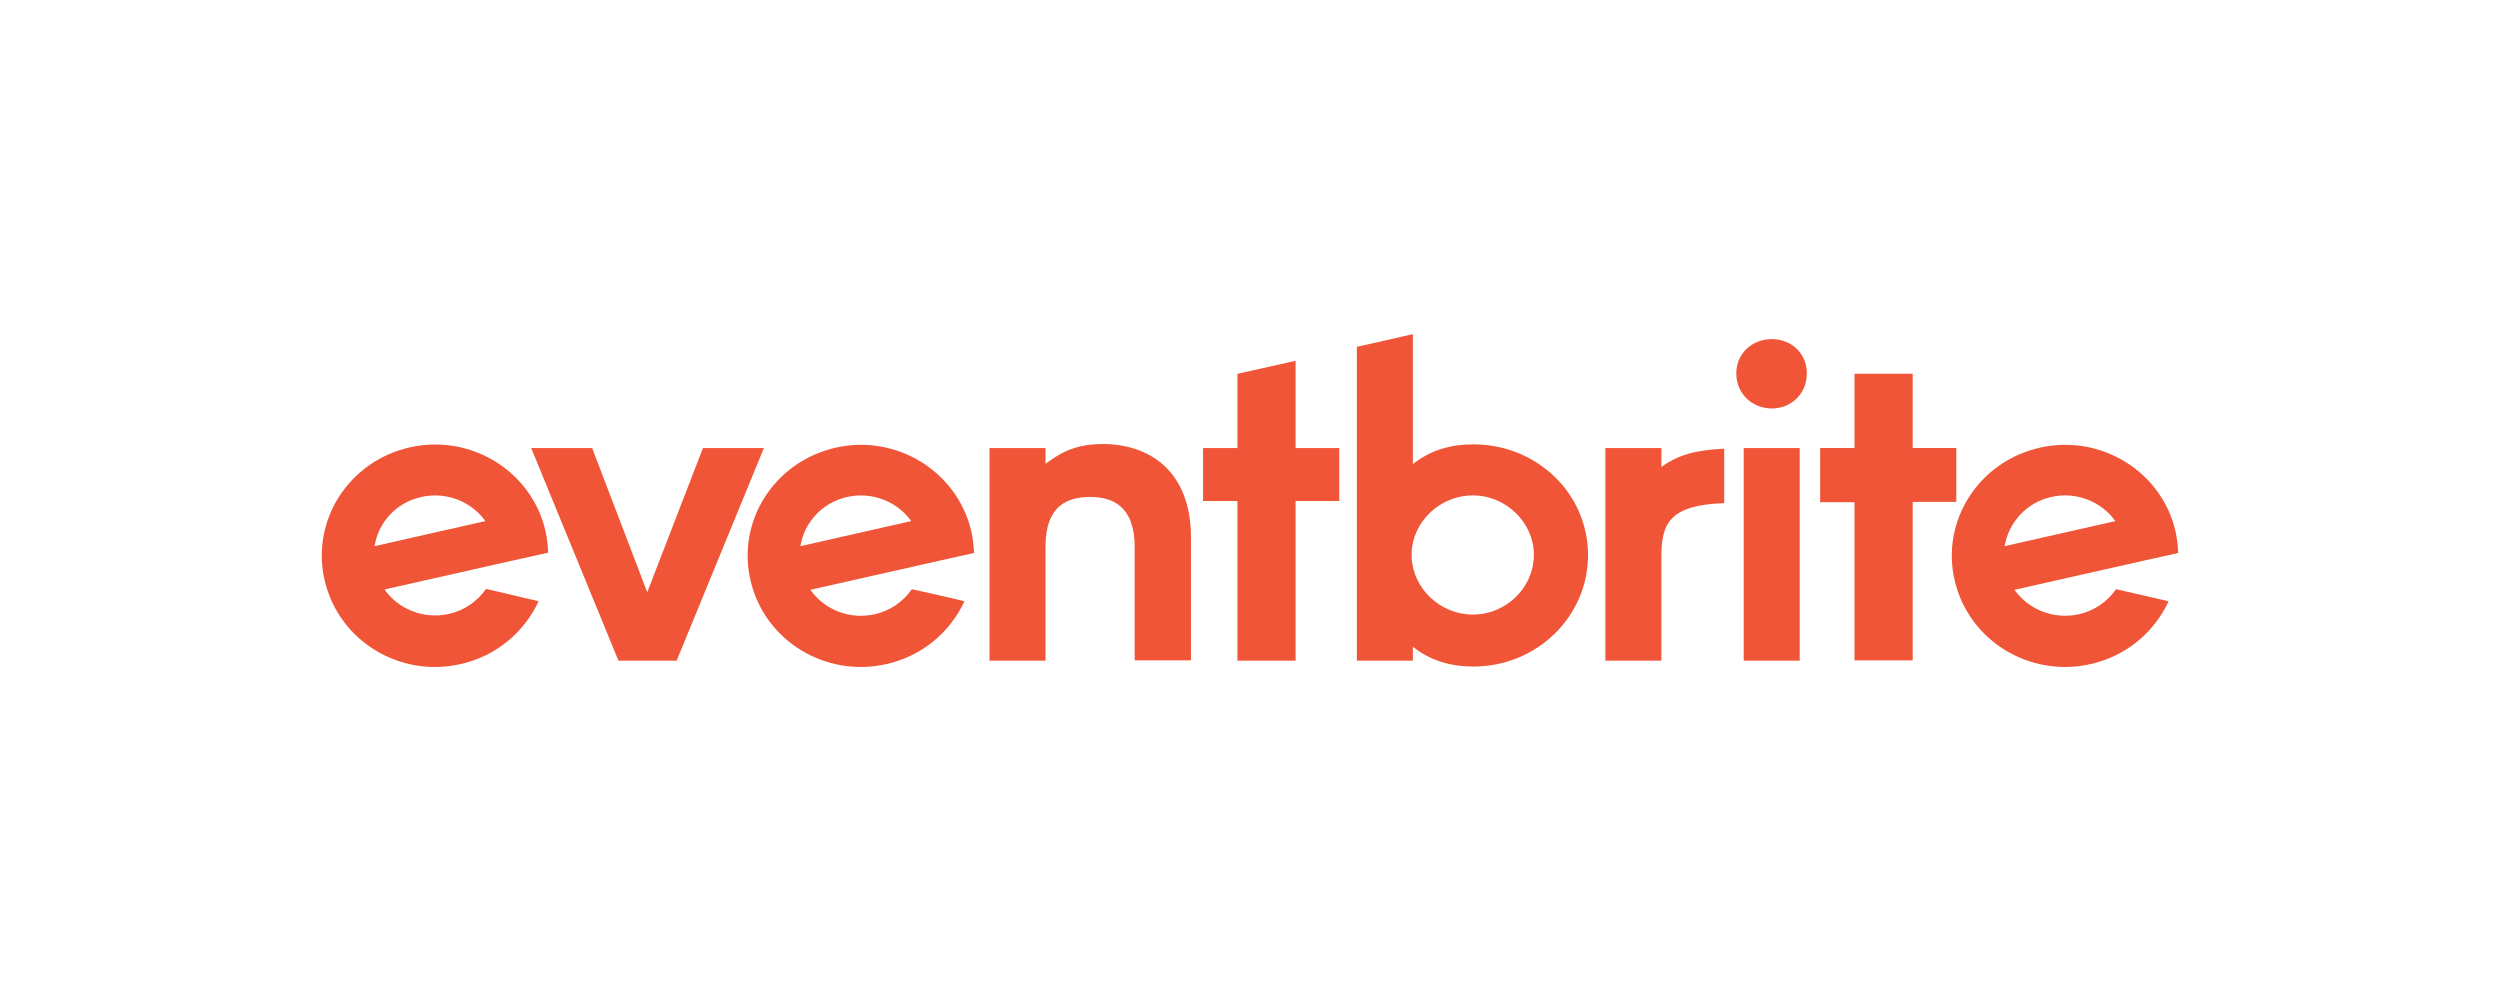 <svg width="202" height="80" viewBox="0 0 202 80" fill="none" xmlns="http://www.w3.org/2000/svg">
<rect width="202" height="80" fill="white"/>
<path d="M165.748 40.154C167.698 39.703 169.749 40.479 170.924 42.104L161.972 44.13C162.297 42.229 163.723 40.604 165.748 40.154ZM170.974 47.606C170.274 48.631 169.199 49.356 167.974 49.631C165.948 50.081 163.898 49.256 162.772 47.656L171.749 45.63L173.2 45.305L176 44.68C175.975 44.08 175.9 43.48 175.775 42.904C174.65 38.078 169.724 35.052 164.798 36.177C159.872 37.303 156.796 42.104 157.946 46.931C159.072 51.757 163.998 54.783 168.924 53.657C171.824 53.007 174.075 51.057 175.225 48.581L170.974 47.606Z" fill="#F05537"/>
<path d="M149.844 53.381V40.577H147.068V36.201H149.844V30.2H154.545V36.201H158.071V40.552H154.545V53.356H149.844V53.381Z" fill="#F05537"/>
<path d="M140.892 53.384H145.418V36.204H140.892V53.384ZM140.292 30.177C140.292 28.577 141.542 27.402 143.168 27.402C144.793 27.402 145.993 28.602 145.993 30.177C145.993 31.778 144.768 33.003 143.168 33.003C141.542 33.003 140.292 31.778 140.292 30.177Z" fill="#F05537"/>
<path d="M139.317 36.252C136.991 36.377 135.641 36.727 134.241 37.727V36.202H129.715V53.382H134.241V44.954C134.241 42.304 134.891 40.803 139.317 40.653V36.252Z" fill="#F05537"/>
<path d="M114.061 45.055C114.186 47.556 116.361 49.657 119.012 49.657C121.713 49.657 123.938 47.456 123.938 44.83C123.938 42.254 121.713 40.029 119.012 40.029C116.336 40.029 114.161 42.154 114.061 44.63C114.061 44.655 114.061 45.055 114.061 45.055ZM109.635 53.383V28.025L114.161 27V37.503C115.561 36.378 117.211 35.903 119.037 35.903C124.188 35.903 128.314 39.879 128.314 44.855C128.314 49.806 124.188 53.858 119.037 53.858C117.236 53.858 115.561 53.383 114.161 52.257V53.383H109.635Z" fill="#F05537"/>
<path d="M99.983 53.384V40.48H97.207V36.204H99.983V30.202L104.684 29.152V36.204H108.21V40.48H104.684V53.384H99.983Z" fill="#F05537"/>
<path d="M91.681 53.382V44.205C91.681 40.879 89.88 40.154 88.08 40.154C86.28 40.154 84.479 40.829 84.479 44.13V53.382H79.953V36.203H84.479V37.478C85.479 36.753 86.68 35.877 89.08 35.877C92.906 35.877 96.232 38.078 96.232 43.455V53.357H91.681V53.382Z" fill="#F05537"/>
<path d="M68.451 40.154C70.477 39.703 72.502 40.529 73.627 42.104L64.675 44.13C64.975 42.229 66.426 40.604 68.451 40.154ZM73.677 47.606C72.977 48.631 71.902 49.356 70.677 49.631C68.701 50.081 66.651 49.306 65.475 47.656L74.453 45.63L75.903 45.305L78.704 44.68C78.678 44.08 78.603 43.48 78.478 42.904C77.328 38.078 72.427 35.052 67.501 36.177C62.575 37.303 59.499 42.104 60.649 46.931C61.775 51.757 66.701 54.783 71.627 53.657C74.528 53.007 76.778 51.057 77.928 48.581C77.928 48.556 73.677 47.606 73.677 47.606Z" fill="#F05537"/>
<path d="M49.971 53.382L42.92 36.202H47.846L52.297 47.855L56.798 36.202H61.724L54.673 53.382H49.971Z" fill="#F05537"/>
<path d="M34.043 40.153C36.068 39.703 38.094 40.528 39.219 42.103L30.267 44.129C30.567 42.203 32.017 40.603 34.043 40.153ZM39.269 47.58C38.569 48.605 37.494 49.33 36.269 49.605C34.243 50.056 32.193 49.23 31.067 47.63L40.044 45.604L41.495 45.279L44.295 44.654C44.27 44.054 44.195 43.454 44.07 42.878C42.945 38.052 38.019 35.026 33.093 36.151C28.167 37.277 25.091 42.078 26.241 46.93C27.391 51.781 32.292 54.782 37.219 53.657C40.119 53.006 42.37 51.056 43.52 48.58L39.269 47.58Z" fill="#F05537"/>
</svg>
